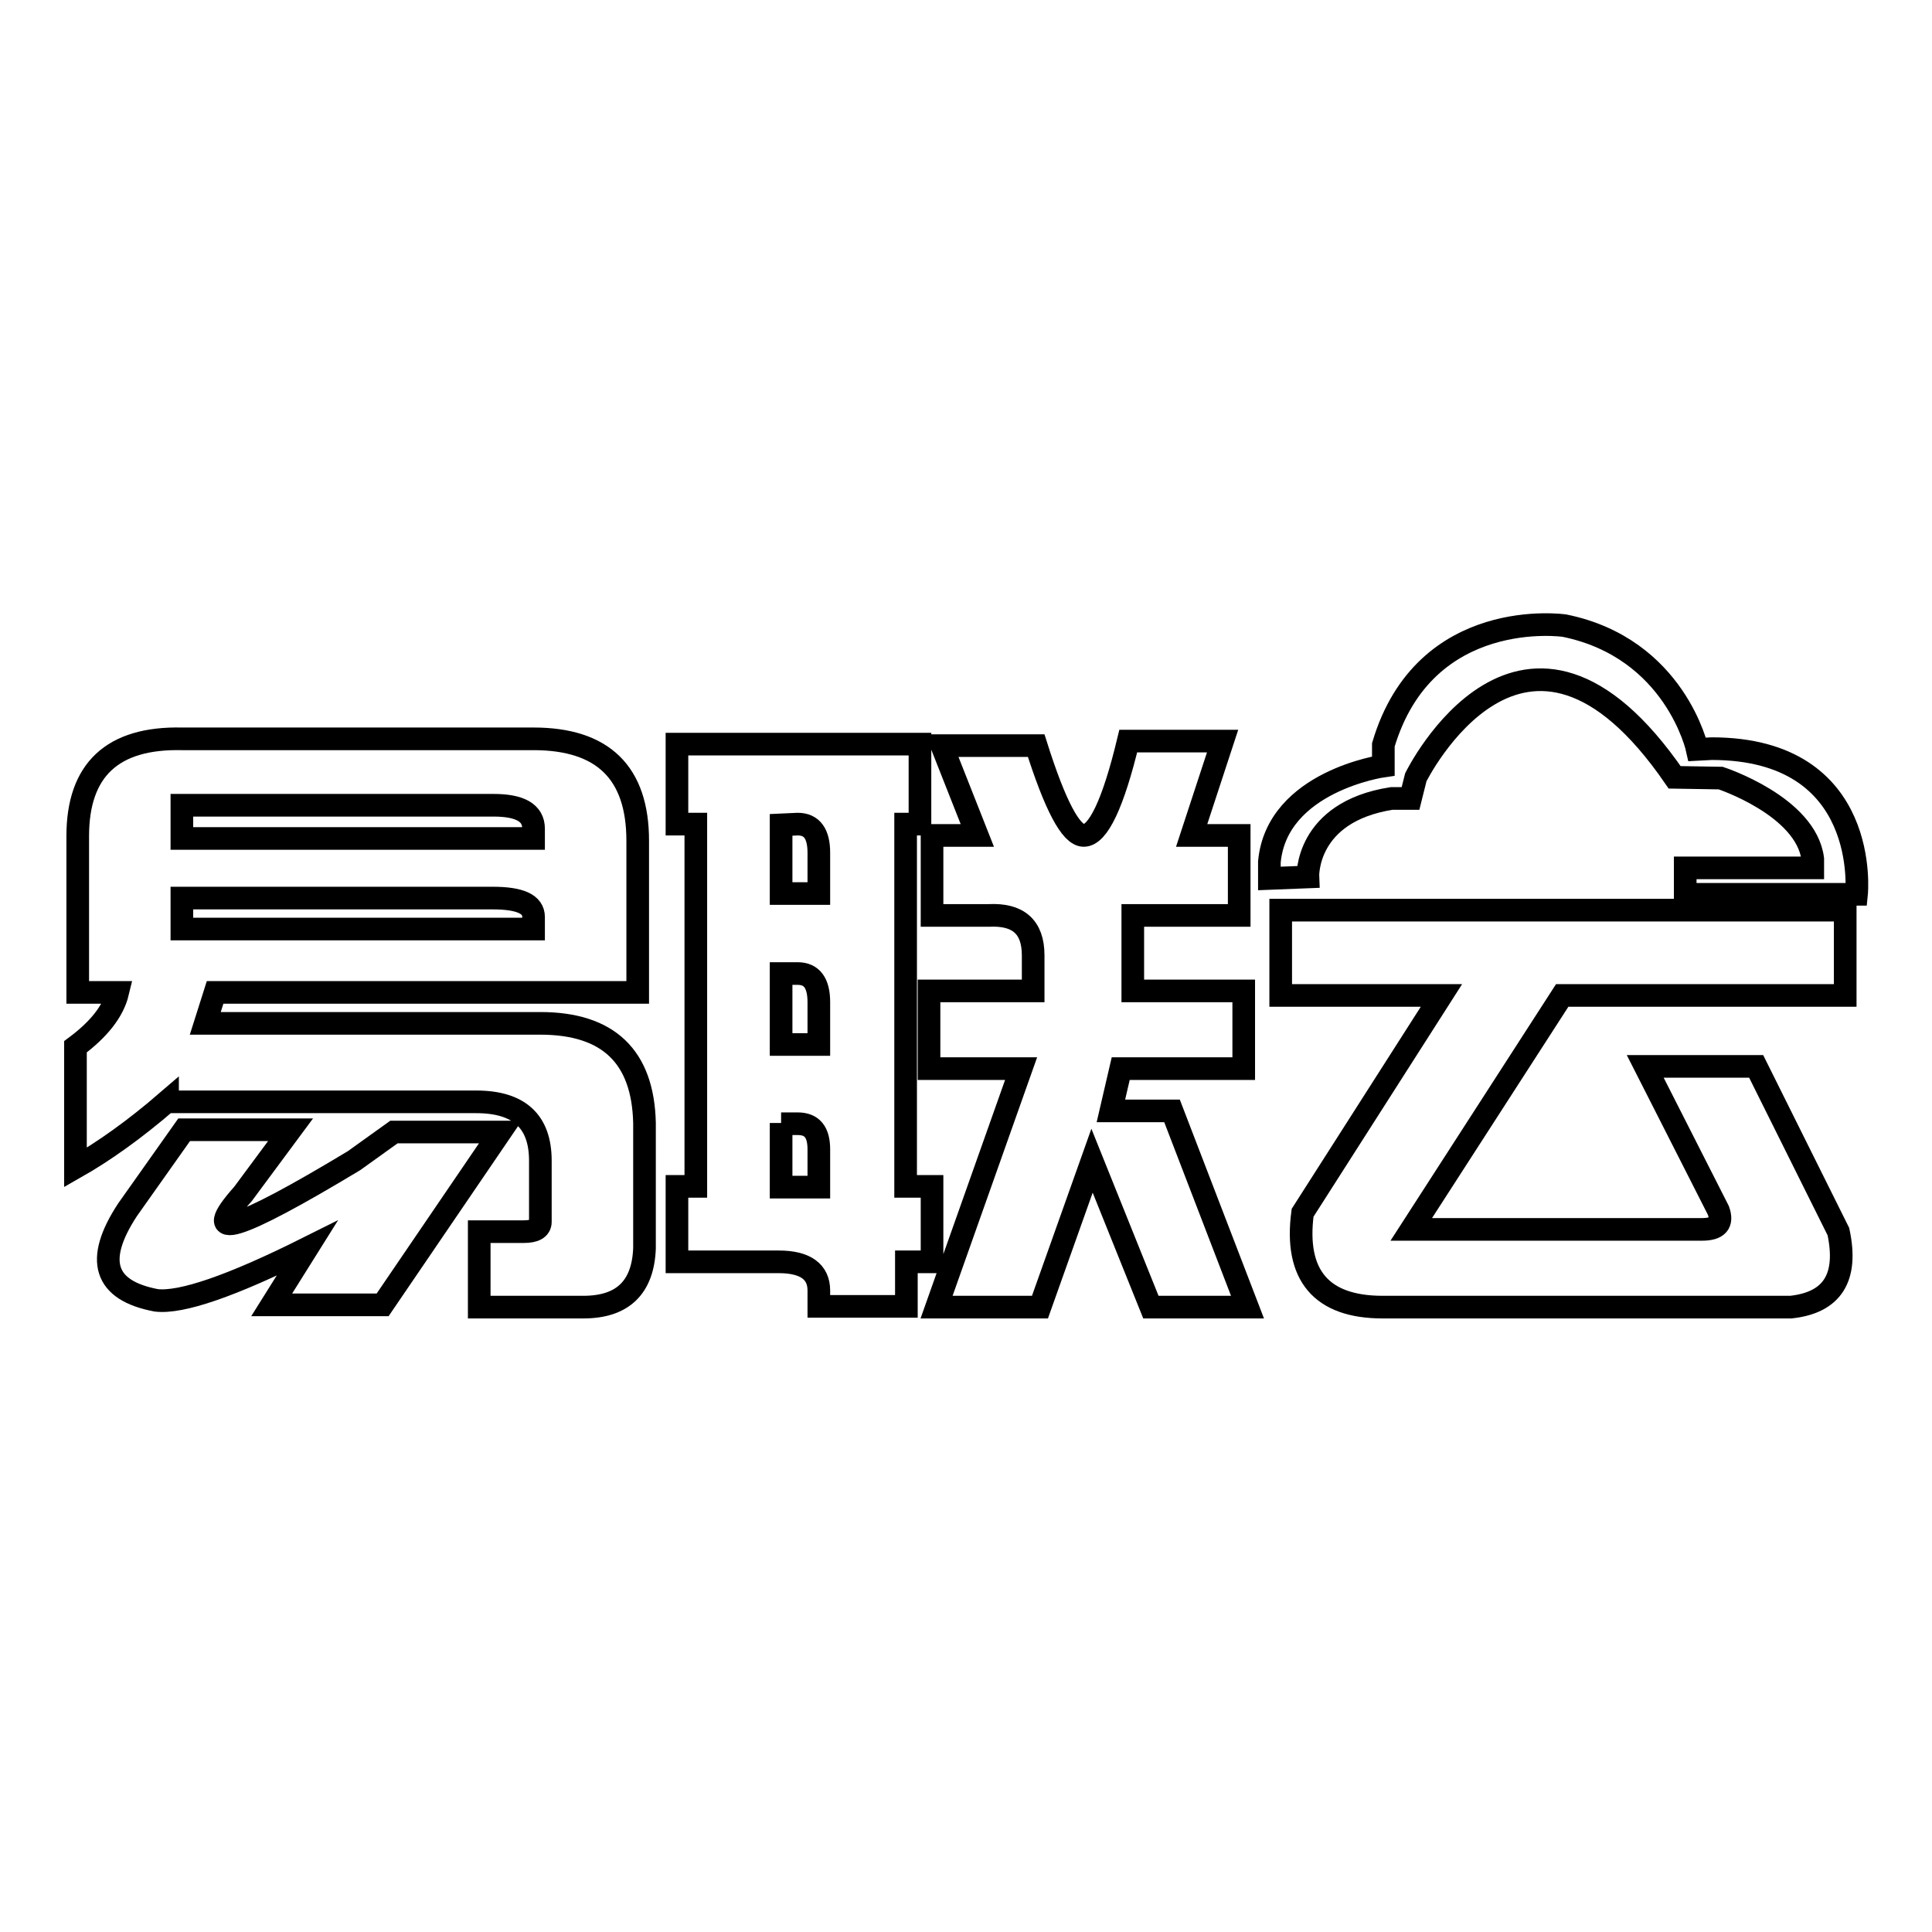 <?xml version="1.0" encoding="utf-8"?>
<!-- Svg Vector Icons : http://www.onlinewebfonts.com/icon -->
<!DOCTYPE svg PUBLIC "-//W3C//DTD SVG 1.1//EN" "http://www.w3.org/Graphics/SVG/1.1/DTD/svg11.dtd">
<svg version="1.1" xmlns="http://www.w3.org/2000/svg" xmlns:xlink="http://www.w3.org/1999/xlink" x="0px" y="0px" viewBox="0 0 256 256" enable-background="new 0 0 256 256" xml:space="preserve">
<g><g><path stroke-width="3" fill-opacity="0" stroke="#000000"  d="M22.2,145.9c-4.4,3.8-8.5,6.7-12.2,8.8v-16c3.1-2.3,5-4.7,5.6-7.2h-5.3v-20.7c0-8.8,4.6-13.1,13.8-12.9h46.6c9.2,0,13.8,4.5,13.8,13.5v20.1h-56l-1.3,4.1h44.4c9,0,13.6,4.4,13.8,13.2v16.6c-0.2,5.2-2.9,7.8-8.1,7.8H63.5v-10h5.9c1.4,0,2.2-0.4,2.2-1.3v-8.1c0-5.2-2.8-7.8-8.5-7.8H22.2L22.2,145.9z M16.9,160.3l7.5-10.6h14.1l-6.3,8.5c-5.8,6.5-0.9,5,14.7-4.4l5.3-3.8h14.1l-15.6,22.9H36l4.7-7.5c-10,5-16.7,7.3-20,6.9C13.8,171,12.5,167,16.9,160.3z M24.1,111.1h46.6v-1.3c0-2.1-1.8-3.1-5.3-3.1H24.1V111.1z M65.3,119H24.1v4.1h46.6v-1.6C70.7,119.8,68.9,119,65.3,119z"/><path stroke-width="3" fill-opacity="0" stroke="#000000"  d="M120.1,157.2h3.4v10h-3.4v5.9h-11.6V171c0-2.5-1.8-3.8-5.3-3.8H89.7v-10h2.5v-48h-2.5V98.6h32.2v10.6h-1.9V157.2L120.1,157.2z M103.5,109.3v9.1h5V113c0-2.5-0.9-3.8-2.8-3.8L103.5,109.3L103.5,109.3z M103.5,129v9.4h5v-5.6c0-2.5-0.9-3.8-2.8-3.8H103.5z M103.5,148.8v8.5h5v-5c0-2.3-0.9-3.4-2.8-3.4H103.5z M124.1,173.2l11.2-31.6h-12.2v-10.3h13.8v-4.7c0-3.8-2-5.5-5.9-5.3h-7.5v-10.6h6l-4.7-11.9h12.5c2.5,7.9,4.6,11.9,6.3,11.9c1.9,0,3.9-4.2,5.9-12.5H162l-4.1,12.5h6.3v10.6h-14.1v10h14.7v10.3h-16.3l-1.3,5.6h8.1l10,26h-12.8l-7.8-19.4l-6.9,19.4H124.1L124.1,173.2z"/><path stroke-width="3" fill-opacity="0" stroke="#000000"  d="M244.5,120.6v11.3H207l-20,31h38.5c2.1,0,2.8-0.8,2.2-2.5l-9.7-19.1h14.7l10.9,21.9c1.3,6.1-0.8,9.4-6.3,10h-54.1c-8.1,0-11.7-4.2-10.6-12.5l18.4-28.8h-21.3v-11.3H244.5z"/><path stroke-width="3" fill-opacity="0" stroke="#000000"  d="M173.3,116.2c0,0-0.4-8.6,11.1-10.4h2.5l0.7-2.8c0,0,14.3-29.1,34.3,0l6.1,0.1c0,0,11.3,3.7,12.2,10.7v1.2h-16.9v3.5H246c0,0,2-19.3-19.2-19.3l-1.9,0.1c0,0-2.9-13.4-17.6-16.4c0,0-18.5-2.7-24,15.8v2.8c0,0-14.1,2-15.1,12.7v2.2L173.3,116.2z"/></g></g>
</svg>